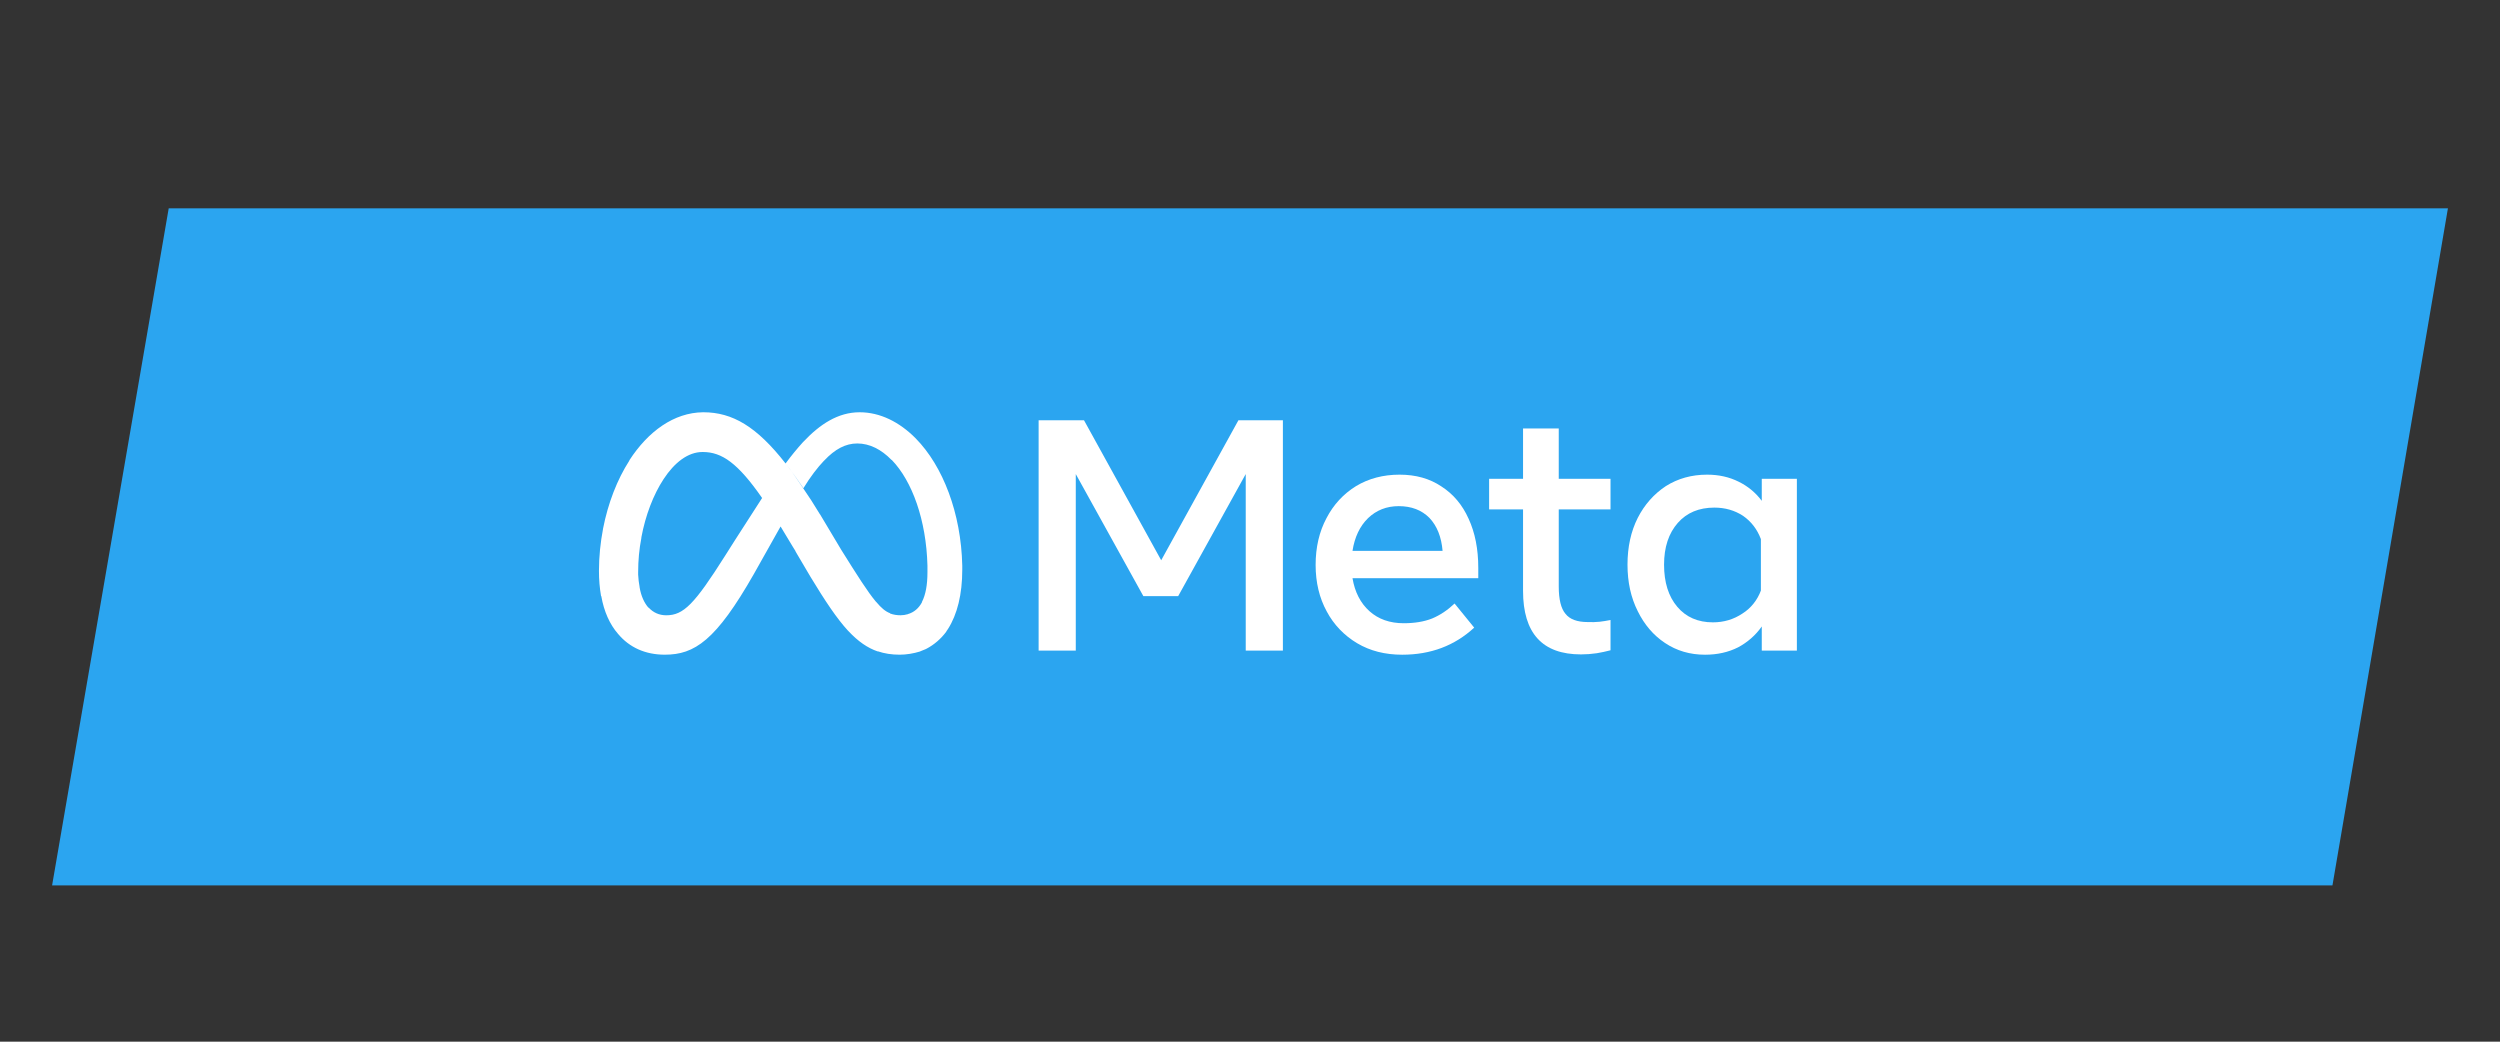<svg width="96" height="40" viewBox="0 0 96 40" fill="none" xmlns="http://www.w3.org/2000/svg">
<rect x="0" y="0" width="96" height="40" fill="#333333" stroke="none"/>
<path d="M93.58 8.355L89.267 33.645H2.421L6.777 8.355H93.58Z" fill="#2BA5F0" stroke="#2BA5F0" stroke-width="0.709"/>
<path fill-rule="evenodd" clip-rule="evenodd" d="M29.974 20.217C30.12 20.454 30.274 20.709 30.436 20.983L30.548 21.164L30.548 21.175L31.121 22.147C31.682 23.073 32.132 23.751 32.57 24.226C32.577 24.226 32.581 24.229 32.581 24.237L32.582 24.235L32.582 24.237C32.953 24.632 33.312 24.881 33.706 25.016L33.708 25.01C33.962 25.097 34.238 25.14 34.547 25.14C34.806 25.14 35.075 25.095 35.334 25.016L35.333 25.013C35.389 24.991 35.443 24.97 35.493 24.948C35.508 24.941 35.526 24.933 35.549 24.926C35.556 24.918 35.564 24.915 35.571 24.915C35.874 24.756 36.133 24.53 36.335 24.259C36.343 24.237 36.354 24.218 36.369 24.203C36.376 24.188 36.384 24.176 36.391 24.169C36.391 24.161 36.395 24.158 36.403 24.158L36.401 24.156C36.76 23.592 36.951 22.824 36.951 21.875V21.74L36.951 21.717C36.906 19.707 36.21 17.899 35.166 16.837L35.166 16.837L35.155 16.826C34.537 16.204 33.796 15.831 33.01 15.831C32.178 15.831 31.482 16.294 30.853 16.961L30.852 16.962L30.852 16.961L30.84 16.972C30.601 17.236 30.376 17.511 30.166 17.797C30.384 18.076 30.612 18.392 30.852 18.746C31.121 18.305 31.391 17.955 31.638 17.695L31.639 17.695L31.639 17.695L31.651 17.684C32.066 17.244 32.471 17.029 32.92 17.029C33.391 17.029 33.84 17.255 34.234 17.661L34.233 17.662H34.244C35.03 18.475 35.569 19.977 35.614 21.717L35.614 21.728V21.977C35.614 22.451 35.547 22.836 35.401 23.118V23.129L35.402 23.131C35.279 23.356 35.099 23.514 34.864 23.581L34.864 23.584C34.77 23.612 34.675 23.626 34.581 23.626C34.442 23.626 34.304 23.606 34.175 23.556L34.177 23.547C33.998 23.48 33.84 23.344 33.65 23.118L33.638 23.107L33.638 23.108L33.637 23.107C33.322 22.734 32.929 22.113 32.3 21.107L31.491 19.752L31.48 19.74C31.263 19.379 31.05 19.047 30.84 18.746C30.608 18.392 30.384 18.076 30.166 17.797C29.055 16.374 28.122 15.832 27.011 15.831H26.998C25.876 15.843 24.888 16.566 24.169 17.673L24.169 17.684C23.697 18.418 23.349 19.322 23.158 20.294L23.157 20.294V20.305C23.056 20.836 23 21.378 23 21.921V21.932C23 22.256 23.026 22.572 23.079 22.881C23.079 22.883 23.079 22.885 23.08 22.887C23.081 22.891 23.084 22.892 23.09 22.892C23.191 23.48 23.416 23.977 23.73 24.338C23.73 24.342 23.731 24.345 23.733 24.346C23.734 24.349 23.737 24.35 23.741 24.35C24.168 24.858 24.775 25.14 25.527 25.14C26.673 25.14 27.493 24.598 28.953 22.034C28.953 22.034 29.559 20.962 29.974 20.217ZM26.977 17.357C26.416 17.357 25.899 17.763 25.483 18.396C25.09 18.995 24.787 19.785 24.629 20.633V20.655L24.629 20.655C24.546 21.084 24.505 21.521 24.505 21.966V22.067C24.513 22.226 24.531 22.384 24.561 22.542V22.554C24.618 22.892 24.741 23.152 24.898 23.333H24.909C25.089 23.525 25.314 23.627 25.584 23.627C26.246 23.627 26.662 23.209 27.841 21.345C27.841 21.345 28.379 20.488 29.265 19.123C28.332 17.781 27.72 17.357 26.987 17.357H26.977Z" fill="white"/>
<path d="M39.883 16.137H41.625L44.59 21.514L47.556 16.137H49.263V24.983H47.836V18.204L45.242 22.892H43.905L41.31 18.204V24.983H39.883V16.137Z" fill="white"/>
<path fill-rule="evenodd" clip-rule="evenodd" d="M53.845 25.141C53.186 25.141 52.61 24.994 52.115 24.7C51.621 24.407 51.217 23.988 50.947 23.48C50.663 22.96 50.52 22.365 50.52 21.695C50.52 21.017 50.659 20.418 50.936 19.899C51.206 19.379 51.584 18.969 52.071 18.667C52.557 18.374 53.115 18.227 53.744 18.227C54.366 18.227 54.901 18.377 55.35 18.679C55.807 18.972 56.156 19.387 56.395 19.921C56.642 20.456 56.766 21.085 56.766 21.808V22.203H51.936C52.026 22.738 52.243 23.16 52.587 23.469C52.932 23.778 53.37 23.932 53.901 23.932C54.321 23.932 54.684 23.872 54.991 23.751C55.298 23.623 55.586 23.431 55.856 23.175L56.609 24.101C55.86 24.794 54.939 25.141 53.845 25.141ZM54.89 19.887C54.59 19.586 54.197 19.436 53.711 19.436C53.246 19.436 52.853 19.59 52.531 19.899C52.217 20.207 52.018 20.625 51.936 21.153H55.395C55.35 20.618 55.182 20.196 54.89 19.887Z" fill="white"/>
<path d="M57.182 19.56H58.485V22.689C58.485 24.316 59.227 25.129 60.709 25.129C60.911 25.129 61.114 25.114 61.316 25.084C61.496 25.054 61.672 25.016 61.844 24.971V23.808C61.694 23.838 61.556 23.86 61.428 23.875C61.279 23.89 61.125 23.894 60.968 23.887C60.563 23.887 60.279 23.781 60.114 23.57C59.942 23.367 59.856 23.017 59.856 22.52V19.56H61.844V18.385H59.856V16.453H58.485V18.385H57.182V19.56Z" fill="white"/>
<path fill-rule="evenodd" clip-rule="evenodd" d="M69 24.983H67.652V24.056C67.416 24.395 67.102 24.666 66.742 24.858C66.368 25.047 65.945 25.141 65.473 25.141C64.896 25.141 64.383 24.99 63.934 24.689C63.492 24.395 63.144 23.988 62.889 23.469C62.627 22.949 62.496 22.354 62.496 21.684C62.496 21.006 62.627 20.407 62.889 19.887C63.151 19.375 63.511 18.969 63.968 18.667C64.432 18.374 64.96 18.227 65.552 18.227C66.001 18.227 66.405 18.317 66.765 18.498C67.113 18.667 67.416 18.916 67.652 19.232V18.385H69V24.983ZM67.618 20.701C67.476 20.324 67.248 20.027 66.933 19.808C66.611 19.598 66.244 19.492 65.832 19.492C65.241 19.492 64.773 19.688 64.428 20.079C64.076 20.479 63.9 21.013 63.9 21.684C63.9 22.362 64.069 22.9 64.406 23.299C64.743 23.698 65.2 23.898 65.776 23.898C66.195 23.898 66.574 23.785 66.911 23.559C67.236 23.356 67.484 23.04 67.618 22.678V20.701Z" fill="white"/>
</svg>
